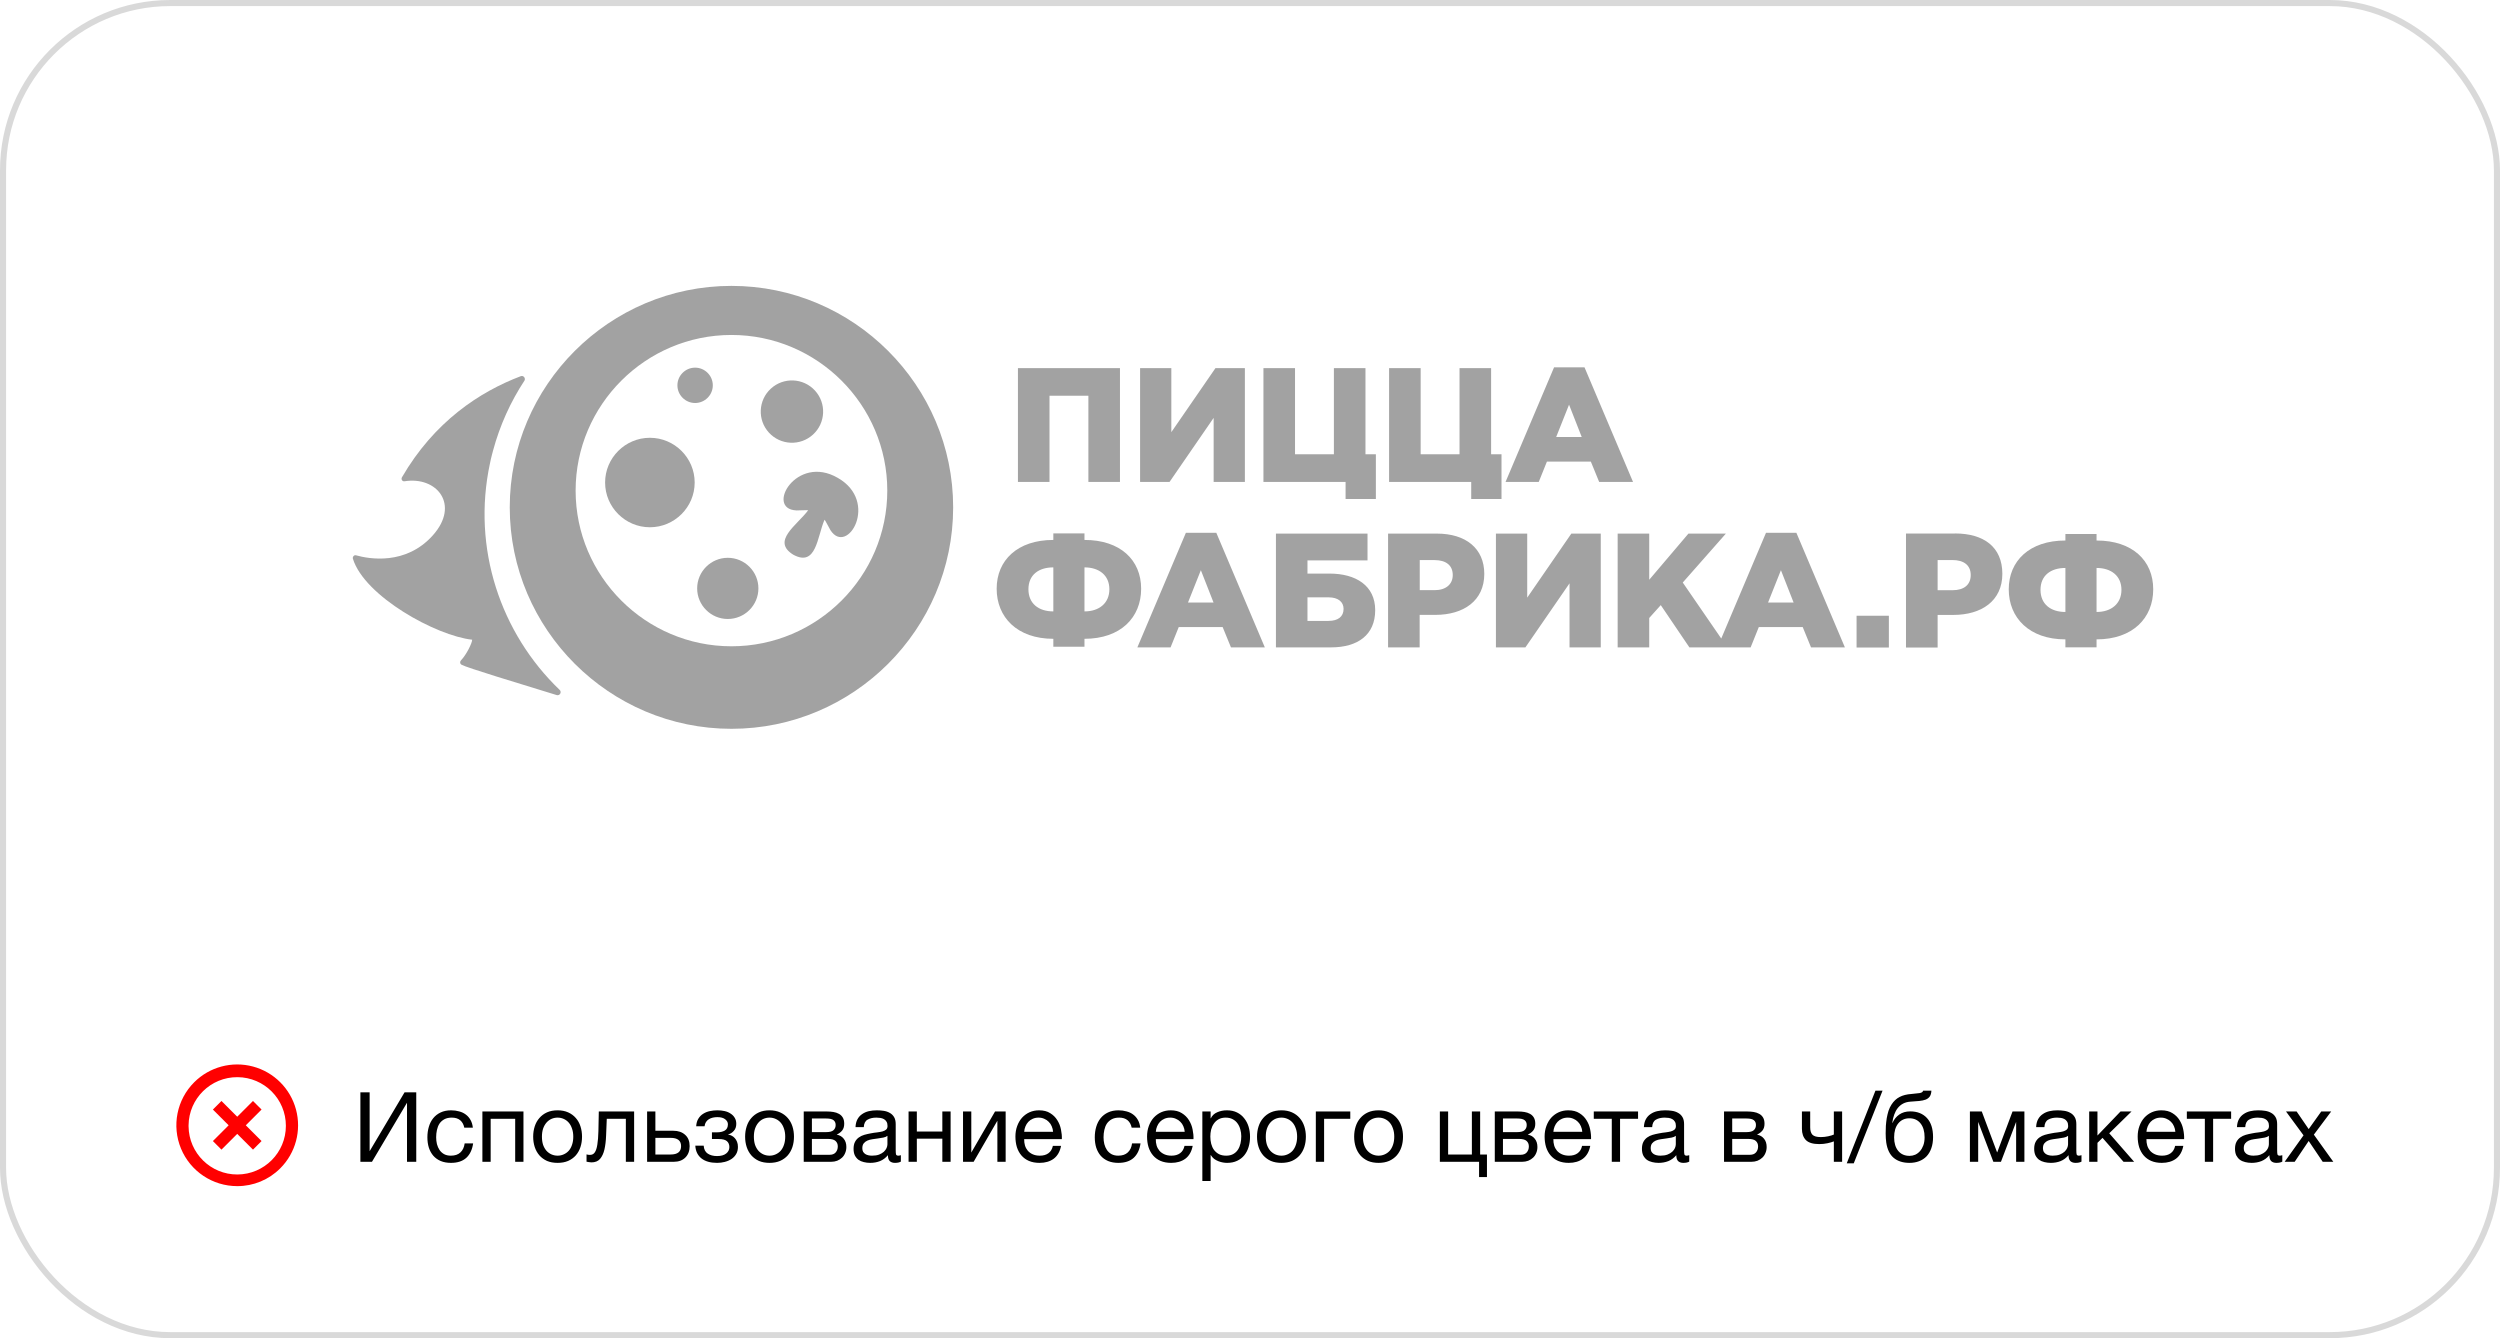 <?xml version="1.0" encoding="UTF-8"?> <svg xmlns="http://www.w3.org/2000/svg" width="411" height="220" viewBox="0 0 411 220" fill="none"> <rect x="0.5" y="0.5" width="410" height="219" rx="27.5" stroke="#D9D9D9"></rect> <path d="M59.248 179.576H60.768V189.256L66.512 179.576H68.432V191H66.912V181.288L61.152 191H59.248V179.576ZM74.135 191.176C73.506 191.176 72.946 191.075 72.456 190.872C71.975 190.669 71.57 190.381 71.24 190.008C70.919 189.635 70.674 189.192 70.504 188.68C70.344 188.168 70.263 187.597 70.263 186.968C70.263 186.349 70.344 185.773 70.504 185.24C70.663 184.696 70.903 184.227 71.224 183.832C71.554 183.427 71.96 183.112 72.439 182.888C72.93 182.653 73.506 182.536 74.168 182.536C74.637 182.536 75.074 182.595 75.48 182.712C75.895 182.819 76.258 182.989 76.567 183.224C76.888 183.459 77.149 183.757 77.352 184.12C77.554 184.472 77.682 184.893 77.736 185.384H76.328C76.221 184.861 75.997 184.456 75.656 184.168C75.314 183.88 74.856 183.736 74.279 183.736C73.789 183.736 73.378 183.827 73.047 184.008C72.717 184.189 72.45 184.429 72.248 184.728C72.055 185.027 71.917 185.373 71.832 185.768C71.746 186.152 71.704 186.552 71.704 186.968C71.704 187.352 71.746 187.725 71.832 188.088C71.927 188.451 72.072 188.776 72.263 189.064C72.456 189.341 72.701 189.565 72.999 189.736C73.309 189.907 73.682 189.992 74.12 189.992C74.791 189.992 75.314 189.816 75.688 189.464C76.072 189.112 76.306 188.616 76.391 187.976H77.784C77.634 189.011 77.255 189.805 76.647 190.36C76.04 190.904 75.202 191.176 74.135 191.176ZM79.305 182.728H86.057V191H84.697V183.928H80.665V191H79.305V182.728ZM91.67 191.176C91.009 191.176 90.427 191.069 89.926 190.856C89.436 190.632 89.019 190.328 88.678 189.944C88.337 189.549 88.081 189.091 87.91 188.568C87.74 188.045 87.654 187.48 87.654 186.872C87.654 186.264 87.74 185.699 87.91 185.176C88.081 184.643 88.337 184.184 88.678 183.8C89.019 183.405 89.436 183.096 89.926 182.872C90.427 182.648 91.009 182.536 91.67 182.536C92.321 182.536 92.897 182.648 93.398 182.872C93.9 183.096 94.321 183.405 94.662 183.8C95.004 184.184 95.26 184.643 95.43 185.176C95.601 185.699 95.686 186.264 95.686 186.872C95.686 187.48 95.601 188.045 95.43 188.568C95.26 189.091 95.004 189.549 94.662 189.944C94.321 190.328 93.9 190.632 93.398 190.856C92.897 191.069 92.321 191.176 91.67 191.176ZM91.67 189.992C92.022 189.992 92.353 189.923 92.662 189.784C92.982 189.645 93.26 189.448 93.494 189.192C93.729 188.925 93.91 188.6 94.038 188.216C94.177 187.821 94.246 187.373 94.246 186.872C94.246 186.371 94.177 185.928 94.038 185.544C93.91 185.149 93.729 184.819 93.494 184.552C93.26 184.285 92.982 184.083 92.662 183.944C92.353 183.805 92.022 183.736 91.67 183.736C91.318 183.736 90.982 183.805 90.662 183.944C90.353 184.083 90.081 184.285 89.846 184.552C89.612 184.819 89.425 185.149 89.286 185.544C89.158 185.928 89.094 186.371 89.094 186.872C89.094 187.373 89.158 187.821 89.286 188.216C89.425 188.6 89.612 188.925 89.846 189.192C90.081 189.448 90.353 189.645 90.662 189.784C90.982 189.923 91.318 189.992 91.67 189.992ZM97.226 191.096C97.087 191.096 96.943 191.08 96.794 191.048C96.644 191.027 96.522 191.005 96.426 190.984V189.784C96.532 189.816 96.628 189.837 96.714 189.848C96.81 189.859 96.9 189.864 96.986 189.864C97.338 189.864 97.604 189.725 97.786 189.448C97.978 189.171 98.116 188.744 98.202 188.168C98.298 187.592 98.356 186.856 98.378 185.96C98.399 185.053 98.42 183.976 98.442 182.728H104.25V191H102.89V183.928H99.754C99.722 184.899 99.684 185.821 99.642 186.696C99.61 187.56 99.519 188.317 99.37 188.968C99.22 189.619 98.98 190.136 98.65 190.52C98.319 190.904 97.844 191.096 97.226 191.096ZM106.385 182.728H107.745V185.896H110.689C111.5 185.896 112.151 186.12 112.641 186.568C113.132 187.005 113.377 187.624 113.377 188.424C113.377 189.203 113.143 189.827 112.673 190.296C112.204 190.765 111.564 191 110.753 191H106.385V182.728ZM110.257 189.8C111.399 189.8 111.969 189.341 111.969 188.424C111.969 187.517 111.399 187.064 110.257 187.064H107.745V189.8H110.257ZM117.892 191.176C116.793 191.176 115.935 190.931 115.316 190.44C114.697 189.949 114.361 189.251 114.308 188.344H115.684C115.727 188.952 115.951 189.389 116.356 189.656C116.761 189.923 117.268 190.056 117.876 190.056C118.527 190.056 119.028 189.917 119.38 189.64C119.732 189.363 119.908 189.011 119.908 188.584C119.908 188.168 119.775 187.843 119.508 187.608C119.241 187.373 118.788 187.256 118.148 187.256H117.044V186.152H117.924C118.404 186.152 118.815 186.056 119.156 185.864C119.497 185.661 119.668 185.315 119.668 184.824C119.668 184.515 119.519 184.243 119.22 184.008C118.932 183.773 118.5 183.656 117.924 183.656C117.679 183.656 117.433 183.683 117.188 183.736C116.953 183.789 116.74 183.875 116.548 183.992C116.356 184.109 116.196 184.264 116.068 184.456C115.94 184.648 115.86 184.883 115.828 185.16H114.452C114.484 184.648 114.607 184.227 114.82 183.896C115.033 183.555 115.3 183.288 115.62 183.096C115.94 182.893 116.303 182.749 116.708 182.664C117.113 182.579 117.524 182.536 117.94 182.536C118.367 182.536 118.767 182.579 119.14 182.664C119.513 182.749 119.839 182.888 120.116 183.08C120.404 183.261 120.628 183.491 120.788 183.768C120.959 184.045 121.044 184.376 121.044 184.76C121.044 185.24 120.905 185.629 120.628 185.928C120.361 186.227 120.057 186.413 119.716 186.488V186.52C119.908 186.552 120.1 186.616 120.292 186.712C120.484 186.808 120.655 186.941 120.804 187.112C120.953 187.272 121.076 187.475 121.172 187.72C121.268 187.955 121.316 188.232 121.316 188.552C121.316 189 121.22 189.389 121.028 189.72C120.836 190.051 120.58 190.323 120.26 190.536C119.94 190.749 119.572 190.909 119.156 191.016C118.751 191.123 118.329 191.176 117.892 191.176ZM126.514 191.176C125.853 191.176 125.271 191.069 124.77 190.856C124.279 190.632 123.863 190.328 123.522 189.944C123.181 189.549 122.925 189.091 122.754 188.568C122.583 188.045 122.498 187.48 122.498 186.872C122.498 186.264 122.583 185.699 122.754 185.176C122.925 184.643 123.181 184.184 123.522 183.8C123.863 183.405 124.279 183.096 124.77 182.872C125.271 182.648 125.853 182.536 126.514 182.536C127.165 182.536 127.741 182.648 128.242 182.872C128.743 183.096 129.165 183.405 129.506 183.8C129.847 184.184 130.103 184.643 130.274 185.176C130.445 185.699 130.53 186.264 130.53 186.872C130.53 187.48 130.445 188.045 130.274 188.568C130.103 189.091 129.847 189.549 129.506 189.944C129.165 190.328 128.743 190.632 128.242 190.856C127.741 191.069 127.165 191.176 126.514 191.176ZM126.514 189.992C126.866 189.992 127.197 189.923 127.506 189.784C127.826 189.645 128.103 189.448 128.338 189.192C128.573 188.925 128.754 188.6 128.882 188.216C129.021 187.821 129.09 187.373 129.09 186.872C129.09 186.371 129.021 185.928 128.882 185.544C128.754 185.149 128.573 184.819 128.338 184.552C128.103 184.285 127.826 184.083 127.506 183.944C127.197 183.805 126.866 183.736 126.514 183.736C126.162 183.736 125.826 183.805 125.506 183.944C125.197 184.083 124.925 184.285 124.69 184.552C124.455 184.819 124.269 185.149 124.13 185.544C124.002 185.928 123.938 186.371 123.938 186.872C123.938 187.373 124.002 187.821 124.13 188.216C124.269 188.6 124.455 188.925 124.69 189.192C124.925 189.448 125.197 189.645 125.506 189.784C125.826 189.923 126.162 189.992 126.514 189.992ZM132.133 182.728H135.957C136.32 182.728 136.667 182.755 136.997 182.808C137.339 182.861 137.643 182.963 137.909 183.112C138.176 183.251 138.389 183.453 138.549 183.72C138.709 183.987 138.789 184.328 138.789 184.744C138.789 185.192 138.683 185.555 138.469 185.832C138.256 186.109 137.957 186.339 137.573 186.52V186.536C138.053 186.632 138.432 186.856 138.709 187.208C138.997 187.56 139.141 188.013 139.141 188.568C139.141 188.92 139.077 189.245 138.949 189.544C138.832 189.843 138.661 190.099 138.437 190.312C138.213 190.525 137.947 190.696 137.637 190.824C137.328 190.941 136.992 191 136.629 191H132.133V182.728ZM136.373 189.848C136.821 189.848 137.157 189.72 137.381 189.464C137.616 189.197 137.733 188.867 137.733 188.472C137.733 188.099 137.611 187.8 137.365 187.576C137.12 187.352 136.709 187.24 136.133 187.24H133.477V189.848H136.373ZM135.813 186.12C136.4 186.12 136.805 186.013 137.029 185.8C137.264 185.587 137.381 185.304 137.381 184.952C137.381 184.611 137.269 184.349 137.045 184.168C136.821 183.976 136.411 183.88 135.813 183.88H133.477V186.12H135.813ZM143.062 191.176C142.689 191.176 142.337 191.133 142.006 191.048C141.675 190.973 141.382 190.845 141.126 190.664C140.881 190.472 140.683 190.232 140.534 189.944C140.395 189.645 140.326 189.288 140.326 188.872C140.326 188.403 140.406 188.019 140.566 187.72C140.726 187.421 140.934 187.181 141.19 187C141.457 186.808 141.755 186.664 142.086 186.568C142.427 186.472 142.774 186.392 143.126 186.328C143.499 186.253 143.851 186.2 144.182 186.168C144.523 186.125 144.822 186.072 145.078 186.008C145.334 185.933 145.537 185.832 145.686 185.704C145.835 185.565 145.91 185.368 145.91 185.112C145.91 184.813 145.851 184.573 145.734 184.392C145.627 184.211 145.483 184.072 145.302 183.976C145.131 183.88 144.934 183.816 144.71 183.784C144.497 183.752 144.283 183.736 144.07 183.736C143.494 183.736 143.014 183.848 142.63 184.072C142.246 184.285 142.038 184.696 142.006 185.304H140.646C140.667 184.792 140.774 184.36 140.966 184.008C141.158 183.656 141.414 183.373 141.734 183.16C142.054 182.936 142.417 182.776 142.822 182.68C143.238 182.584 143.681 182.536 144.15 182.536C144.523 182.536 144.891 182.563 145.254 182.616C145.627 182.669 145.963 182.781 146.262 182.952C146.561 183.112 146.801 183.341 146.982 183.64C147.163 183.939 147.254 184.328 147.254 184.808V189.064C147.254 189.384 147.27 189.619 147.302 189.768C147.345 189.917 147.473 189.992 147.686 189.992C147.782 189.992 147.921 189.965 148.102 189.912V190.968C147.867 191.107 147.542 191.176 147.126 191.176C146.774 191.176 146.491 191.08 146.278 190.888C146.075 190.685 145.974 190.36 145.974 189.912C145.601 190.36 145.163 190.685 144.662 190.888C144.171 191.08 143.638 191.176 143.062 191.176ZM143.366 189.992C143.814 189.992 144.198 189.933 144.518 189.816C144.838 189.688 145.099 189.533 145.302 189.352C145.505 189.16 145.654 188.957 145.75 188.744C145.846 188.52 145.894 188.312 145.894 188.12V186.728C145.723 186.867 145.499 186.963 145.222 187.016C144.945 187.069 144.651 187.117 144.342 187.16C144.043 187.203 143.739 187.245 143.43 187.288C143.121 187.331 142.843 187.405 142.598 187.512C142.353 187.619 142.15 187.773 141.99 187.976C141.841 188.168 141.766 188.435 141.766 188.776C141.766 189 141.809 189.192 141.894 189.352C141.99 189.501 142.107 189.624 142.246 189.72C142.395 189.816 142.566 189.885 142.758 189.928C142.95 189.971 143.153 189.992 143.366 189.992ZM149.368 182.728H150.728V186.024H154.92V182.728H156.28V191H154.92V187.192H150.728V191H149.368V182.728ZM158.321 182.728H159.681V189.48L163.585 182.728H165.329V191H163.969V184.248L160.065 191H158.321V182.728ZM170.903 191.176C170.242 191.176 169.661 191.069 169.159 190.856C168.669 190.643 168.258 190.344 167.927 189.96C167.597 189.576 167.346 189.117 167.175 188.584C167.015 188.051 166.935 187.469 166.935 186.84C166.935 186.221 167.031 185.651 167.223 185.128C167.415 184.595 167.682 184.136 168.023 183.752C168.375 183.368 168.786 183.069 169.255 182.856C169.735 182.643 170.258 182.536 170.823 182.536C171.559 182.536 172.167 182.691 172.647 183C173.138 183.299 173.527 183.683 173.815 184.152C174.114 184.621 174.317 185.133 174.423 185.688C174.541 186.243 174.589 186.771 174.567 187.272H168.375C168.365 187.635 168.407 187.981 168.503 188.312C168.599 188.632 168.754 188.92 168.967 189.176C169.181 189.421 169.453 189.619 169.783 189.768C170.114 189.917 170.503 189.992 170.951 189.992C171.527 189.992 171.997 189.859 172.359 189.592C172.733 189.325 172.978 188.92 173.095 188.376H174.439C174.258 189.315 173.858 190.019 173.239 190.488C172.621 190.947 171.842 191.176 170.903 191.176ZM173.127 186.072C173.106 185.752 173.031 185.448 172.903 185.16C172.786 184.872 172.621 184.627 172.407 184.424C172.205 184.211 171.959 184.045 171.671 183.928C171.394 183.8 171.085 183.736 170.743 183.736C170.391 183.736 170.071 183.8 169.783 183.928C169.506 184.045 169.266 184.211 169.063 184.424C168.861 184.637 168.701 184.888 168.583 185.176C168.466 185.453 168.397 185.752 168.375 186.072H173.127ZM183.854 191.176C183.225 191.176 182.665 191.075 182.174 190.872C181.694 190.669 181.289 190.381 180.958 190.008C180.638 189.635 180.393 189.192 180.222 188.68C180.062 188.168 179.982 187.597 179.982 186.968C179.982 186.349 180.062 185.773 180.222 185.24C180.382 184.696 180.622 184.227 180.942 183.832C181.273 183.427 181.678 183.112 182.158 182.888C182.649 182.653 183.225 182.536 183.886 182.536C184.356 182.536 184.793 182.595 185.198 182.712C185.614 182.819 185.977 182.989 186.286 183.224C186.606 183.459 186.868 183.757 187.07 184.12C187.273 184.472 187.401 184.893 187.454 185.384H186.046C185.94 184.861 185.716 184.456 185.374 184.168C185.033 183.88 184.574 183.736 183.998 183.736C183.508 183.736 183.097 183.827 182.766 184.008C182.436 184.189 182.169 184.429 181.966 184.728C181.774 185.027 181.636 185.373 181.55 185.768C181.465 186.152 181.422 186.552 181.422 186.968C181.422 187.352 181.465 187.725 181.55 188.088C181.646 188.451 181.79 188.776 181.982 189.064C182.174 189.341 182.42 189.565 182.718 189.736C183.028 189.907 183.401 189.992 183.838 189.992C184.51 189.992 185.033 189.816 185.406 189.464C185.79 189.112 186.025 188.616 186.11 187.976H187.502C187.353 189.011 186.974 189.805 186.366 190.36C185.758 190.904 184.921 191.176 183.854 191.176ZM192.544 191.176C191.883 191.176 191.301 191.069 190.8 190.856C190.309 190.643 189.899 190.344 189.568 189.96C189.237 189.576 188.987 189.117 188.816 188.584C188.656 188.051 188.576 187.469 188.576 186.84C188.576 186.221 188.672 185.651 188.864 185.128C189.056 184.595 189.323 184.136 189.664 183.752C190.016 183.368 190.427 183.069 190.896 182.856C191.376 182.643 191.899 182.536 192.464 182.536C193.2 182.536 193.808 182.691 194.288 183C194.779 183.299 195.168 183.683 195.456 184.152C195.755 184.621 195.957 185.133 196.064 185.688C196.181 186.243 196.229 186.771 196.208 187.272H190.016C190.005 187.635 190.048 187.981 190.144 188.312C190.24 188.632 190.395 188.92 190.608 189.176C190.821 189.421 191.093 189.619 191.424 189.768C191.755 189.917 192.144 189.992 192.592 189.992C193.168 189.992 193.637 189.859 194 189.592C194.373 189.325 194.619 188.92 194.736 188.376H196.08C195.899 189.315 195.499 190.019 194.88 190.488C194.261 190.947 193.483 191.176 192.544 191.176ZM194.768 186.072C194.747 185.752 194.672 185.448 194.544 185.16C194.427 184.872 194.261 184.627 194.048 184.424C193.845 184.211 193.6 184.045 193.312 183.928C193.035 183.8 192.725 183.736 192.384 183.736C192.032 183.736 191.712 183.8 191.424 183.928C191.147 184.045 190.907 184.211 190.704 184.424C190.501 184.637 190.341 184.888 190.224 185.176C190.107 185.453 190.037 185.752 190.016 186.072H194.768ZM197.666 182.728H199.026V183.848H199.058C199.282 183.389 199.634 183.059 200.114 182.856C200.594 182.643 201.122 182.536 201.698 182.536C202.338 182.536 202.892 182.653 203.362 182.888C203.842 183.123 204.236 183.443 204.546 183.848C204.866 184.243 205.106 184.701 205.266 185.224C205.426 185.747 205.506 186.301 205.506 186.888C205.506 187.485 205.426 188.045 205.266 188.568C205.116 189.08 204.882 189.533 204.562 189.928C204.252 190.312 203.858 190.616 203.378 190.84C202.908 191.064 202.359 191.176 201.73 191.176C201.516 191.176 201.287 191.155 201.042 191.112C200.796 191.069 200.551 191 200.306 190.904C200.06 190.808 199.826 190.68 199.602 190.52C199.388 190.349 199.207 190.141 199.058 189.896H199.026V194.152H197.666V182.728ZM201.586 189.992C202.044 189.992 202.434 189.901 202.754 189.72C203.074 189.539 203.33 189.299 203.522 189C203.714 188.701 203.852 188.36 203.938 187.976C204.023 187.592 204.066 187.197 204.066 186.792C204.066 186.408 204.012 186.035 203.906 185.672C203.81 185.299 203.655 184.968 203.442 184.68C203.239 184.392 202.972 184.163 202.642 183.992C202.322 183.821 201.943 183.736 201.506 183.736C201.047 183.736 200.658 183.827 200.338 184.008C200.018 184.189 199.756 184.429 199.554 184.728C199.351 185.016 199.202 185.347 199.106 185.72C199.02 186.093 198.978 186.472 198.978 186.856C198.978 187.261 199.026 187.656 199.122 188.04C199.218 188.413 199.367 188.744 199.57 189.032C199.783 189.32 200.055 189.555 200.386 189.736C200.716 189.907 201.116 189.992 201.586 189.992ZM210.67 191.176C210.009 191.176 209.427 191.069 208.926 190.856C208.435 190.632 208.019 190.328 207.678 189.944C207.337 189.549 207.081 189.091 206.91 188.568C206.739 188.045 206.654 187.48 206.654 186.872C206.654 186.264 206.739 185.699 206.91 185.176C207.081 184.643 207.337 184.184 207.678 183.8C208.019 183.405 208.435 183.096 208.926 182.872C209.427 182.648 210.009 182.536 210.67 182.536C211.321 182.536 211.897 182.648 212.398 182.872C212.899 183.096 213.321 183.405 213.662 183.8C214.003 184.184 214.259 184.643 214.43 185.176C214.601 185.699 214.686 186.264 214.686 186.872C214.686 187.48 214.601 188.045 214.43 188.568C214.259 189.091 214.003 189.549 213.662 189.944C213.321 190.328 212.899 190.632 212.398 190.856C211.897 191.069 211.321 191.176 210.67 191.176ZM210.67 189.992C211.022 189.992 211.353 189.923 211.662 189.784C211.982 189.645 212.259 189.448 212.494 189.192C212.729 188.925 212.91 188.6 213.038 188.216C213.177 187.821 213.246 187.373 213.246 186.872C213.246 186.371 213.177 185.928 213.038 185.544C212.91 185.149 212.729 184.819 212.494 184.552C212.259 184.285 211.982 184.083 211.662 183.944C211.353 183.805 211.022 183.736 210.67 183.736C210.318 183.736 209.982 183.805 209.662 183.944C209.353 184.083 209.081 184.285 208.846 184.552C208.611 184.819 208.425 185.149 208.286 185.544C208.158 185.928 208.094 186.371 208.094 186.872C208.094 187.373 208.158 187.821 208.286 188.216C208.425 188.6 208.611 188.925 208.846 189.192C209.081 189.448 209.353 189.645 209.662 189.784C209.982 189.923 210.318 189.992 210.67 189.992ZM216.322 182.728H221.986V183.928H217.682V191H216.322V182.728ZM226.639 191.176C225.978 191.176 225.396 191.069 224.895 190.856C224.404 190.632 223.988 190.328 223.647 189.944C223.306 189.549 223.05 189.091 222.879 188.568C222.708 188.045 222.623 187.48 222.623 186.872C222.623 186.264 222.708 185.699 222.879 185.176C223.05 184.643 223.306 184.184 223.647 183.8C223.988 183.405 224.404 183.096 224.895 182.872C225.396 182.648 225.978 182.536 226.639 182.536C227.29 182.536 227.866 182.648 228.367 182.872C228.868 183.096 229.29 183.405 229.631 183.8C229.972 184.184 230.228 184.643 230.399 185.176C230.57 185.699 230.655 186.264 230.655 186.872C230.655 187.48 230.57 188.045 230.399 188.568C230.228 189.091 229.972 189.549 229.631 189.944C229.29 190.328 228.868 190.632 228.367 190.856C227.866 191.069 227.29 191.176 226.639 191.176ZM226.639 189.992C226.991 189.992 227.322 189.923 227.631 189.784C227.951 189.645 228.228 189.448 228.463 189.192C228.698 188.925 228.879 188.6 229.007 188.216C229.146 187.821 229.215 187.373 229.215 186.872C229.215 186.371 229.146 185.928 229.007 185.544C228.879 185.149 228.698 184.819 228.463 184.552C228.228 184.285 227.951 184.083 227.631 183.944C227.322 183.805 226.991 183.736 226.639 183.736C226.287 183.736 225.951 183.805 225.631 183.944C225.322 184.083 225.05 184.285 224.815 184.552C224.58 184.819 224.394 185.149 224.255 185.544C224.127 185.928 224.063 186.371 224.063 186.872C224.063 187.373 224.127 187.821 224.255 188.216C224.394 188.6 224.58 188.925 224.815 189.192C225.05 189.448 225.322 189.645 225.631 189.784C225.951 189.923 226.287 189.992 226.639 189.992ZM243.16 191H236.712V182.728H238.072V189.8H241.976V182.728H243.336V189.8H244.456V193.512H243.16V191ZM245.743 182.728H249.567C249.929 182.728 250.276 182.755 250.607 182.808C250.948 182.861 251.252 182.963 251.519 183.112C251.785 183.251 251.999 183.453 252.159 183.72C252.319 183.987 252.399 184.328 252.399 184.744C252.399 185.192 252.292 185.555 252.079 185.832C251.865 186.109 251.567 186.339 251.183 186.52V186.536C251.663 186.632 252.041 186.856 252.319 187.208C252.607 187.56 252.751 188.013 252.751 188.568C252.751 188.92 252.687 189.245 252.559 189.544C252.441 189.843 252.271 190.099 252.047 190.312C251.823 190.525 251.556 190.696 251.247 190.824C250.937 190.941 250.601 191 250.239 191H245.743V182.728ZM249.983 189.848C250.431 189.848 250.767 189.72 250.991 189.464C251.225 189.197 251.343 188.867 251.343 188.472C251.343 188.099 251.22 187.8 250.975 187.576C250.729 187.352 250.319 187.24 249.743 187.24H247.087V189.848H249.983ZM249.423 186.12C250.009 186.12 250.415 186.013 250.639 185.8C250.873 185.587 250.991 185.304 250.991 184.952C250.991 184.611 250.879 184.349 250.655 184.168C250.431 183.976 250.02 183.88 249.423 183.88H247.087V186.12H249.423ZM257.903 191.176C257.242 191.176 256.661 191.069 256.159 190.856C255.669 190.643 255.258 190.344 254.927 189.96C254.597 189.576 254.346 189.117 254.175 188.584C254.015 188.051 253.935 187.469 253.935 186.84C253.935 186.221 254.031 185.651 254.223 185.128C254.415 184.595 254.682 184.136 255.023 183.752C255.375 183.368 255.786 183.069 256.255 182.856C256.735 182.643 257.258 182.536 257.823 182.536C258.559 182.536 259.167 182.691 259.647 183C260.138 183.299 260.527 183.683 260.815 184.152C261.114 184.621 261.317 185.133 261.423 185.688C261.541 186.243 261.589 186.771 261.567 187.272H255.375C255.365 187.635 255.407 187.981 255.503 188.312C255.599 188.632 255.754 188.92 255.967 189.176C256.181 189.421 256.453 189.619 256.783 189.768C257.114 189.917 257.503 189.992 257.951 189.992C258.527 189.992 258.997 189.859 259.359 189.592C259.733 189.325 259.978 188.92 260.095 188.376H261.439C261.258 189.315 260.858 190.019 260.239 190.488C259.621 190.947 258.842 191.176 257.903 191.176ZM260.127 186.072C260.106 185.752 260.031 185.448 259.903 185.16C259.786 184.872 259.621 184.627 259.407 184.424C259.205 184.211 258.959 184.045 258.671 183.928C258.394 183.8 258.085 183.736 257.743 183.736C257.391 183.736 257.071 183.8 256.783 183.928C256.506 184.045 256.266 184.211 256.063 184.424C255.861 184.637 255.701 184.888 255.583 185.176C255.466 185.453 255.397 185.752 255.375 186.072H260.127ZM264.977 183.928H262.017V182.728H269.297V183.928H266.337V191H264.977V183.928ZM272.671 191.176C272.298 191.176 271.946 191.133 271.615 191.048C271.285 190.973 270.991 190.845 270.735 190.664C270.49 190.472 270.293 190.232 270.143 189.944C270.005 189.645 269.935 189.288 269.935 188.872C269.935 188.403 270.015 188.019 270.175 187.72C270.335 187.421 270.543 187.181 270.799 187C271.066 186.808 271.365 186.664 271.695 186.568C272.037 186.472 272.383 186.392 272.735 186.328C273.109 186.253 273.461 186.2 273.791 186.168C274.133 186.125 274.431 186.072 274.687 186.008C274.943 185.933 275.146 185.832 275.295 185.704C275.445 185.565 275.519 185.368 275.519 185.112C275.519 184.813 275.461 184.573 275.343 184.392C275.237 184.211 275.093 184.072 274.911 183.976C274.741 183.88 274.543 183.816 274.319 183.784C274.106 183.752 273.893 183.736 273.679 183.736C273.103 183.736 272.623 183.848 272.239 184.072C271.855 184.285 271.647 184.696 271.615 185.304H270.255C270.277 184.792 270.383 184.36 270.575 184.008C270.767 183.656 271.023 183.373 271.343 183.16C271.663 182.936 272.026 182.776 272.431 182.68C272.847 182.584 273.29 182.536 273.759 182.536C274.133 182.536 274.501 182.563 274.863 182.616C275.237 182.669 275.573 182.781 275.871 182.952C276.17 183.112 276.41 183.341 276.591 183.64C276.773 183.939 276.863 184.328 276.863 184.808V189.064C276.863 189.384 276.879 189.619 276.911 189.768C276.954 189.917 277.082 189.992 277.295 189.992C277.391 189.992 277.53 189.965 277.711 189.912V190.968C277.477 191.107 277.151 191.176 276.735 191.176C276.383 191.176 276.101 191.08 275.887 190.888C275.685 190.685 275.583 190.36 275.583 189.912C275.21 190.36 274.773 190.685 274.271 190.888C273.781 191.08 273.247 191.176 272.671 191.176ZM272.975 189.992C273.423 189.992 273.807 189.933 274.127 189.816C274.447 189.688 274.709 189.533 274.911 189.352C275.114 189.16 275.263 188.957 275.359 188.744C275.455 188.52 275.503 188.312 275.503 188.12V186.728C275.333 186.867 275.109 186.963 274.831 187.016C274.554 187.069 274.261 187.117 273.951 187.16C273.653 187.203 273.349 187.245 273.039 187.288C272.73 187.331 272.453 187.405 272.207 187.512C271.962 187.619 271.759 187.773 271.599 187.976C271.45 188.168 271.375 188.435 271.375 188.776C271.375 189 271.418 189.192 271.503 189.352C271.599 189.501 271.717 189.624 271.855 189.72C272.005 189.816 272.175 189.885 272.367 189.928C272.559 189.971 272.762 189.992 272.975 189.992ZM283.43 182.728H287.254C287.617 182.728 287.964 182.755 288.294 182.808C288.636 182.861 288.94 182.963 289.206 183.112C289.473 183.251 289.686 183.453 289.846 183.72C290.006 183.987 290.086 184.328 290.086 184.744C290.086 185.192 289.98 185.555 289.766 185.832C289.553 186.109 289.254 186.339 288.87 186.52V186.536C289.35 186.632 289.729 186.856 290.006 187.208C290.294 187.56 290.438 188.013 290.438 188.568C290.438 188.92 290.374 189.245 290.246 189.544C290.129 189.843 289.958 190.099 289.734 190.312C289.51 190.525 289.244 190.696 288.934 190.824C288.625 190.941 288.289 191 287.926 191H283.43V182.728ZM287.67 189.848C288.118 189.848 288.454 189.72 288.678 189.464C288.913 189.197 289.03 188.867 289.03 188.472C289.03 188.099 288.908 187.8 288.662 187.576C288.417 187.352 288.006 187.24 287.43 187.24H284.774V189.848H287.67ZM287.11 186.12C287.697 186.12 288.102 186.013 288.326 185.8C288.561 185.587 288.678 185.304 288.678 184.952C288.678 184.611 288.566 184.349 288.342 184.168C288.118 183.976 287.708 183.88 287.11 183.88H284.774V186.12H287.11ZM301.484 187.64C301.239 187.747 300.897 187.848 300.46 187.944C300.023 188.04 299.564 188.088 299.084 188.088C298.06 188.088 297.329 187.869 296.892 187.432C296.455 186.984 296.236 186.36 296.236 185.56V182.728H297.596V185.336C297.596 185.88 297.719 186.285 297.964 186.552C298.22 186.808 298.679 186.936 299.34 186.936C299.745 186.936 300.145 186.893 300.54 186.808C300.935 186.723 301.249 186.627 301.484 186.52V182.728H302.844V191H301.484V187.64ZM308.323 179.304H309.491L304.755 191.256H303.603L308.323 179.304ZM313.923 191.176C312.856 191.176 311.992 190.904 311.331 190.36C310.68 189.816 310.27 188.973 310.099 187.832C310.035 187.384 310.003 186.883 310.003 186.328C310.003 185.933 310.014 185.523 310.035 185.096C310.067 184.669 310.115 184.248 310.179 183.832C310.254 183.416 310.35 183.016 310.467 182.632C310.595 182.248 310.76 181.901 310.963 181.592C311.326 181.027 311.768 180.611 312.291 180.344C312.814 180.067 313.47 179.901 314.259 179.848C314.782 179.805 315.219 179.757 315.571 179.704C315.923 179.651 316.12 179.517 316.163 179.304H317.523C317.502 179.72 317.411 180.04 317.251 180.264C317.091 180.488 316.867 180.659 316.579 180.776C316.291 180.883 315.939 180.957 315.523 181C315.107 181.032 314.622 181.069 314.067 181.112C313.608 181.144 313.208 181.251 312.867 181.432C312.526 181.613 312.232 181.859 311.987 182.168C311.752 182.467 311.56 182.824 311.411 183.24C311.262 183.645 311.155 184.093 311.091 184.584H311.139C311.374 184.04 311.736 183.592 312.227 183.24C312.728 182.888 313.331 182.712 314.035 182.712C315.198 182.712 316.115 183.075 316.787 183.8C317.459 184.525 317.795 185.571 317.795 186.936C317.795 187.629 317.699 188.243 317.507 188.776C317.326 189.299 317.064 189.741 316.723 190.104C316.382 190.456 315.971 190.723 315.491 190.904C315.022 191.085 314.499 191.176 313.923 191.176ZM313.939 190.024C314.259 190.024 314.568 189.96 314.867 189.832C315.166 189.693 315.427 189.496 315.651 189.24C315.875 188.984 316.056 188.669 316.195 188.296C316.334 187.912 316.403 187.469 316.403 186.968C316.403 185.997 316.179 185.235 315.731 184.68C315.283 184.125 314.675 183.848 313.907 183.848C313.139 183.848 312.526 184.131 312.067 184.696C311.619 185.251 311.395 186.013 311.395 186.984C311.395 187.923 311.619 188.664 312.067 189.208C312.515 189.752 313.139 190.024 313.939 190.024ZM323.852 182.728H325.804L328.316 189.432H328.348L330.86 182.728H332.812V191H331.452V184.44L328.956 191H327.708L325.212 184.44V191H323.852V182.728ZM337.156 191.176C336.782 191.176 336.43 191.133 336.1 191.048C335.769 190.973 335.476 190.845 335.22 190.664C334.974 190.472 334.777 190.232 334.628 189.944C334.489 189.645 334.42 189.288 334.42 188.872C334.42 188.403 334.5 188.019 334.66 187.72C334.82 187.421 335.028 187.181 335.284 187C335.55 186.808 335.849 186.664 336.18 186.568C336.521 186.472 336.868 186.392 337.22 186.328C337.593 186.253 337.945 186.2 338.276 186.168C338.617 186.125 338.916 186.072 339.172 186.008C339.428 185.933 339.63 185.832 339.78 185.704C339.929 185.565 340.004 185.368 340.004 185.112C340.004 184.813 339.945 184.573 339.828 184.392C339.721 184.211 339.577 184.072 339.396 183.976C339.225 183.88 339.028 183.816 338.804 183.784C338.59 183.752 338.377 183.736 338.164 183.736C337.588 183.736 337.108 183.848 336.724 184.072C336.34 184.285 336.132 184.696 336.1 185.304H334.74C334.761 184.792 334.868 184.36 335.06 184.008C335.252 183.656 335.508 183.373 335.828 183.16C336.148 182.936 336.51 182.776 336.916 182.68C337.332 182.584 337.774 182.536 338.244 182.536C338.617 182.536 338.985 182.563 339.348 182.616C339.721 182.669 340.057 182.781 340.356 182.952C340.654 183.112 340.894 183.341 341.076 183.64C341.257 183.939 341.348 184.328 341.348 184.808V189.064C341.348 189.384 341.364 189.619 341.396 189.768C341.438 189.917 341.566 189.992 341.78 189.992C341.876 189.992 342.014 189.965 342.196 189.912V190.968C341.961 191.107 341.636 191.176 341.22 191.176C340.868 191.176 340.585 191.08 340.372 190.888C340.169 190.685 340.068 190.36 340.068 189.912C339.694 190.36 339.257 190.685 338.756 190.888C338.265 191.08 337.732 191.176 337.156 191.176ZM337.46 189.992C337.908 189.992 338.292 189.933 338.612 189.816C338.932 189.688 339.193 189.533 339.396 189.352C339.598 189.16 339.748 188.957 339.844 188.744C339.94 188.52 339.988 188.312 339.988 188.12V186.728C339.817 186.867 339.593 186.963 339.316 187.016C339.038 187.069 338.745 187.117 338.436 187.16C338.137 187.203 337.833 187.245 337.524 187.288C337.214 187.331 336.937 187.405 336.692 187.512C336.446 187.619 336.244 187.773 336.084 187.976C335.934 188.168 335.86 188.435 335.86 188.776C335.86 189 335.902 189.192 335.988 189.352C336.084 189.501 336.201 189.624 336.34 189.72C336.489 189.816 336.66 189.885 336.852 189.928C337.044 189.971 337.246 189.992 337.46 189.992ZM343.462 182.728H344.822V186.68L348.614 182.728H350.422L346.758 186.312L350.854 191H349.11L345.654 187.064L344.822 187.88V191H343.462V182.728ZM355.403 191.176C354.742 191.176 354.161 191.069 353.659 190.856C353.169 190.643 352.758 190.344 352.427 189.96C352.097 189.576 351.846 189.117 351.675 188.584C351.515 188.051 351.435 187.469 351.435 186.84C351.435 186.221 351.531 185.651 351.723 185.128C351.915 184.595 352.182 184.136 352.523 183.752C352.875 183.368 353.286 183.069 353.755 182.856C354.235 182.643 354.758 182.536 355.323 182.536C356.059 182.536 356.667 182.691 357.147 183C357.638 183.299 358.027 183.683 358.315 184.152C358.614 184.621 358.817 185.133 358.923 185.688C359.041 186.243 359.089 186.771 359.067 187.272H352.875C352.865 187.635 352.907 187.981 353.003 188.312C353.099 188.632 353.254 188.92 353.467 189.176C353.681 189.421 353.953 189.619 354.283 189.768C354.614 189.917 355.003 189.992 355.451 189.992C356.027 189.992 356.497 189.859 356.859 189.592C357.233 189.325 357.478 188.92 357.595 188.376H358.939C358.758 189.315 358.358 190.019 357.739 190.488C357.121 190.947 356.342 191.176 355.403 191.176ZM357.627 186.072C357.606 185.752 357.531 185.448 357.403 185.16C357.286 184.872 357.121 184.627 356.907 184.424C356.705 184.211 356.459 184.045 356.171 183.928C355.894 183.8 355.585 183.736 355.243 183.736C354.891 183.736 354.571 183.8 354.283 183.928C354.006 184.045 353.766 184.211 353.563 184.424C353.361 184.637 353.201 184.888 353.083 185.176C352.966 185.453 352.897 185.752 352.875 186.072H357.627ZM362.477 183.928H359.517V182.728H366.797V183.928H363.837V191H362.477V183.928ZM370.171 191.176C369.798 191.176 369.446 191.133 369.115 191.048C368.785 190.973 368.491 190.845 368.235 190.664C367.99 190.472 367.793 190.232 367.643 189.944C367.505 189.645 367.435 189.288 367.435 188.872C367.435 188.403 367.515 188.019 367.675 187.72C367.835 187.421 368.043 187.181 368.299 187C368.566 186.808 368.865 186.664 369.195 186.568C369.537 186.472 369.883 186.392 370.235 186.328C370.609 186.253 370.961 186.2 371.291 186.168C371.633 186.125 371.931 186.072 372.187 186.008C372.443 185.933 372.646 185.832 372.795 185.704C372.945 185.565 373.019 185.368 373.019 185.112C373.019 184.813 372.961 184.573 372.843 184.392C372.737 184.211 372.593 184.072 372.411 183.976C372.241 183.88 372.043 183.816 371.819 183.784C371.606 183.752 371.393 183.736 371.179 183.736C370.603 183.736 370.123 183.848 369.739 184.072C369.355 184.285 369.147 184.696 369.115 185.304H367.755C367.777 184.792 367.883 184.36 368.075 184.008C368.267 183.656 368.523 183.373 368.843 183.16C369.163 182.936 369.526 182.776 369.931 182.68C370.347 182.584 370.79 182.536 371.259 182.536C371.633 182.536 372.001 182.563 372.363 182.616C372.737 182.669 373.073 182.781 373.371 182.952C373.67 183.112 373.91 183.341 374.091 183.64C374.273 183.939 374.363 184.328 374.363 184.808V189.064C374.363 189.384 374.379 189.619 374.411 189.768C374.454 189.917 374.582 189.992 374.795 189.992C374.891 189.992 375.03 189.965 375.211 189.912V190.968C374.977 191.107 374.651 191.176 374.235 191.176C373.883 191.176 373.601 191.08 373.387 190.888C373.185 190.685 373.083 190.36 373.083 189.912C372.71 190.36 372.273 190.685 371.771 190.888C371.281 191.08 370.747 191.176 370.171 191.176ZM370.475 189.992C370.923 189.992 371.307 189.933 371.627 189.816C371.947 189.688 372.209 189.533 372.411 189.352C372.614 189.16 372.763 188.957 372.859 188.744C372.955 188.52 373.003 188.312 373.003 188.12V186.728C372.833 186.867 372.609 186.963 372.331 187.016C372.054 187.069 371.761 187.117 371.451 187.16C371.153 187.203 370.849 187.245 370.539 187.288C370.23 187.331 369.953 187.405 369.707 187.512C369.462 187.619 369.259 187.773 369.099 187.976C368.95 188.168 368.875 188.435 368.875 188.776C368.875 189 368.918 189.192 369.003 189.352C369.099 189.501 369.217 189.624 369.355 189.72C369.505 189.816 369.675 189.885 369.867 189.928C370.059 189.971 370.262 189.992 370.475 189.992ZM378.701 186.648L375.821 182.728H377.565L379.549 185.624L381.613 182.728H383.245L380.397 186.536L383.597 191H381.853L379.549 187.576L377.245 191H375.597L378.701 186.648Z" fill="black"></path> <path d="M39 195C34.953 195.002 31.304 192.566 29.756 188.828C28.207 185.089 29.063 180.786 31.926 177.926C34.453 175.399 38.137 174.412 41.589 175.337C45.041 176.262 47.738 178.958 48.663 182.411C49.588 185.863 48.601 189.547 46.074 192.074C44.201 193.955 41.654 195.009 39 195ZM31 185.172C31.047 189.573 34.641 193.11 39.042 193.086C43.444 193.062 46.999 189.487 46.999 185.086C46.999 180.684 43.444 177.11 39.042 177.086C34.641 177.062 31.047 180.599 31 185V185.172ZM36.409 189L35 187.59L37.59 185L35 182.41L36.41 181L39 183.59L41.59 181L43 182.41L40.41 185L43 187.59L41.591 189L39 186.41L36.41 189H36.409Z" fill="#FF0000"></path> <path fill-rule="evenodd" clip-rule="evenodd" d="M120.251 47C100.176 47 83.803 63.355 83.803 83.408C83.803 103.461 100.176 119.816 120.251 119.816C140.326 119.816 156.699 103.461 156.699 83.408C156.699 63.355 140.326 47 120.251 47ZM120.251 106.249C106.144 106.249 94.632 94.75 94.632 80.659C94.632 66.567 106.136 55.068 120.251 55.068C134.366 55.068 145.87 66.567 145.87 80.659C145.87 94.75 134.358 106.249 120.251 106.249Z" fill="#A2A2A2"></path> <path fill-rule="evenodd" clip-rule="evenodd" d="M117.185 63.348C117.185 61.75 115.876 60.442 114.276 60.442C112.676 60.442 111.367 61.75 111.367 63.348C111.367 64.946 112.676 66.254 114.276 66.254C115.876 66.254 117.185 64.946 117.185 63.348Z" fill="#A2A2A2"></path> <path d="M133.656 71.445C135.746 69.536 135.891 66.296 133.979 64.208C132.067 62.12 128.824 61.976 126.734 63.886C124.644 65.795 124.499 69.036 126.411 71.123C128.323 73.211 131.567 73.355 133.656 71.445Z" fill="#A2A2A2"></path> <path fill-rule="evenodd" clip-rule="evenodd" d="M106.842 71.972C102.788 71.972 99.479 75.277 99.479 79.327C99.479 83.377 102.788 86.682 106.842 86.682C110.896 86.682 114.205 83.377 114.205 79.327C114.205 75.277 110.896 71.972 106.842 71.972Z" fill="#A2A2A2"></path> <path fill-rule="evenodd" clip-rule="evenodd" d="M119.647 91.703C116.879 91.703 114.613 93.959 114.613 96.732C114.613 99.505 116.871 101.761 119.647 101.761C122.423 101.761 124.682 99.505 124.682 96.732C124.682 93.959 122.423 91.703 119.647 91.703Z" fill="#A2A2A2"></path> <path fill-rule="evenodd" clip-rule="evenodd" d="M80.549 76.194C80.643 75.7 80.76 75.207 80.886 74.721C80.925 74.588 80.957 74.447 80.996 74.314C81.011 74.259 81.019 74.212 81.035 74.157C82.172 69.92 83.952 66.019 86.242 62.541C86.32 62.361 86.297 62.165 86.179 62.008C86.046 61.828 85.818 61.765 85.615 61.844C78.832 64.421 71.39 69.324 66.081 78.466C65.995 78.614 65.995 78.794 66.081 78.936C66.175 79.076 66.332 79.147 66.496 79.123C71.837 78.262 75.663 82.977 71.147 88.022C66.708 92.972 60.678 91.899 58.545 91.296C58.388 91.249 58.231 91.296 58.121 91.421C58.012 91.547 57.972 91.711 58.02 91.868C59.933 98.04 71.711 104.526 77.624 105.168C77.624 105.709 76.698 107.612 75.773 108.576C75.679 108.678 75.632 108.811 75.648 108.952C75.663 109.093 75.742 109.202 75.859 109.273C76.706 109.766 85.269 112.343 91.519 114.27C91.747 114.341 91.982 114.247 92.1 114.043C92.217 113.84 92.186 113.589 92.013 113.424C82.29 104.095 77.561 90.129 80.549 76.186V76.194Z" fill="#A2A2A2"></path> <path fill-rule="evenodd" clip-rule="evenodd" d="M130.869 83.917L132.625 83.87C132.673 83.87 132.782 83.87 132.861 83.894C131.01 86.369 126.76 88.954 130.43 91.202C134.217 93.246 134.335 88.28 135.55 85.445C135.605 85.499 135.66 85.593 135.692 85.633L136.531 87.168C139.314 91.46 144.592 82.476 137.738 78.567C130.924 74.596 125.772 83.651 130.885 83.909L130.869 83.917Z" fill="#A2A2A2"></path> <path fill-rule="evenodd" clip-rule="evenodd" d="M167.348 60.52H184.122V79.225H178.931V65.063H172.54V79.225H167.348V60.52ZM290.322 87.591H295.325L303.3 106.429H297.732L296.368 103.093H289.146L287.805 106.429H277.736L273.031 99.481L271.133 101.596V106.429H265.942V87.724H271.133V95.314L277.579 87.724H283.735L276.646 95.769L282.974 104.973L290.33 87.591H290.322ZM294.87 99.058L292.784 93.74L290.667 99.058H294.87ZM245.938 87.724H251.074V98.252L258.328 87.724H263.166V106.429H258.03V95.902L250.776 106.429H245.93V87.724H245.938ZM228.208 87.724H236.23C240.966 87.724 244.017 90.152 244.017 94.351C244.017 98.761 240.621 101.087 235.963 101.087H233.391V106.429H228.2V87.724H228.208ZM235.861 97.022C237.704 97.022 238.833 96.058 238.833 94.539C238.833 92.933 237.712 92.079 235.838 92.079H233.407V97.022H235.869H235.861ZM209.756 87.724H224.82V92.134H214.948V94.296H218.563C222.899 94.296 226.083 96.27 226.083 100.312C226.083 104.354 223.244 106.429 218.829 106.429H209.764V87.724H209.756ZM218.421 102.074C219.974 102.074 220.884 101.377 220.884 100.1C220.884 98.949 219.974 98.205 218.453 98.205H214.948V102.082H218.429L218.421 102.074ZM194.959 87.591H199.962L207.937 106.429H202.37L201.005 103.093H193.783L192.442 106.429H186.984L194.959 87.591ZM199.507 99.058L197.421 93.74L195.304 99.058H199.507ZM255.489 60.387H260.492L268.467 79.225H262.9L261.535 75.888H254.313L252.972 79.225H247.514L255.489 60.387ZM260.037 71.847L257.951 66.528L255.834 71.847H260.037ZM241.868 79.225H228.365V60.52H233.556V74.682H239.947V60.52H245.138V74.682H246.848V82.037H241.868V79.225ZM221.213 79.225H207.71V60.52H212.901V74.682H219.292V60.52H224.483V74.682H226.193V82.037H221.213V79.225ZM187.431 60.52H192.567V71.047L199.821 60.52H204.659V79.225H199.523V68.698L192.277 79.225H187.431V60.52ZM178.288 88.766V87.693H173.167V88.766C167.262 88.766 163.851 92.118 163.851 96.787C163.851 101.455 167.207 105.02 173.167 105.02V106.328H178.288V105.02C184.247 105.02 187.604 101.502 187.604 96.787C187.604 92.072 184.192 88.766 178.288 88.766ZM173.167 100.515C170.752 100.515 169.074 99.231 169.074 96.873C169.074 94.515 170.752 93.278 173.167 93.278V100.515ZM178.288 100.515V93.278C180.703 93.278 182.381 94.586 182.381 96.873C182.381 99.16 180.703 100.515 178.288 100.515Z" fill="#A2A2A2"></path> <path d="M310.53 101.228H305.221V106.453H310.53V101.228Z" fill="#A2A2A2"></path> <path fill-rule="evenodd" clip-rule="evenodd" d="M321.391 87.708H313.345V106.453H318.545V101.095H321.117C325.782 101.095 329.186 98.769 329.186 94.343C329.186 89.917 326.127 87.7 321.383 87.7L321.391 87.708ZM321.015 97.03H318.545V92.071H320.983C322.857 92.071 323.987 92.925 323.987 94.539C323.987 96.152 322.857 97.03 321.015 97.03Z" fill="#A2A2A2"></path> <path fill-rule="evenodd" clip-rule="evenodd" d="M344.673 88.86V87.787H339.552V88.86C333.648 88.86 330.237 92.212 330.237 96.881C330.237 101.549 333.593 105.113 339.552 105.113V106.421H344.673V105.113C350.633 105.113 353.989 101.596 353.989 96.881C353.989 92.165 350.578 88.86 344.673 88.86ZM339.552 100.609C337.137 100.609 335.459 99.325 335.459 96.967C335.459 94.609 337.137 93.372 339.552 93.372V100.609ZM344.673 100.609V93.372C347.088 93.372 348.766 94.68 348.766 96.967C348.766 99.254 347.088 100.609 344.673 100.609Z" fill="#A2A2A2"></path> </svg> 